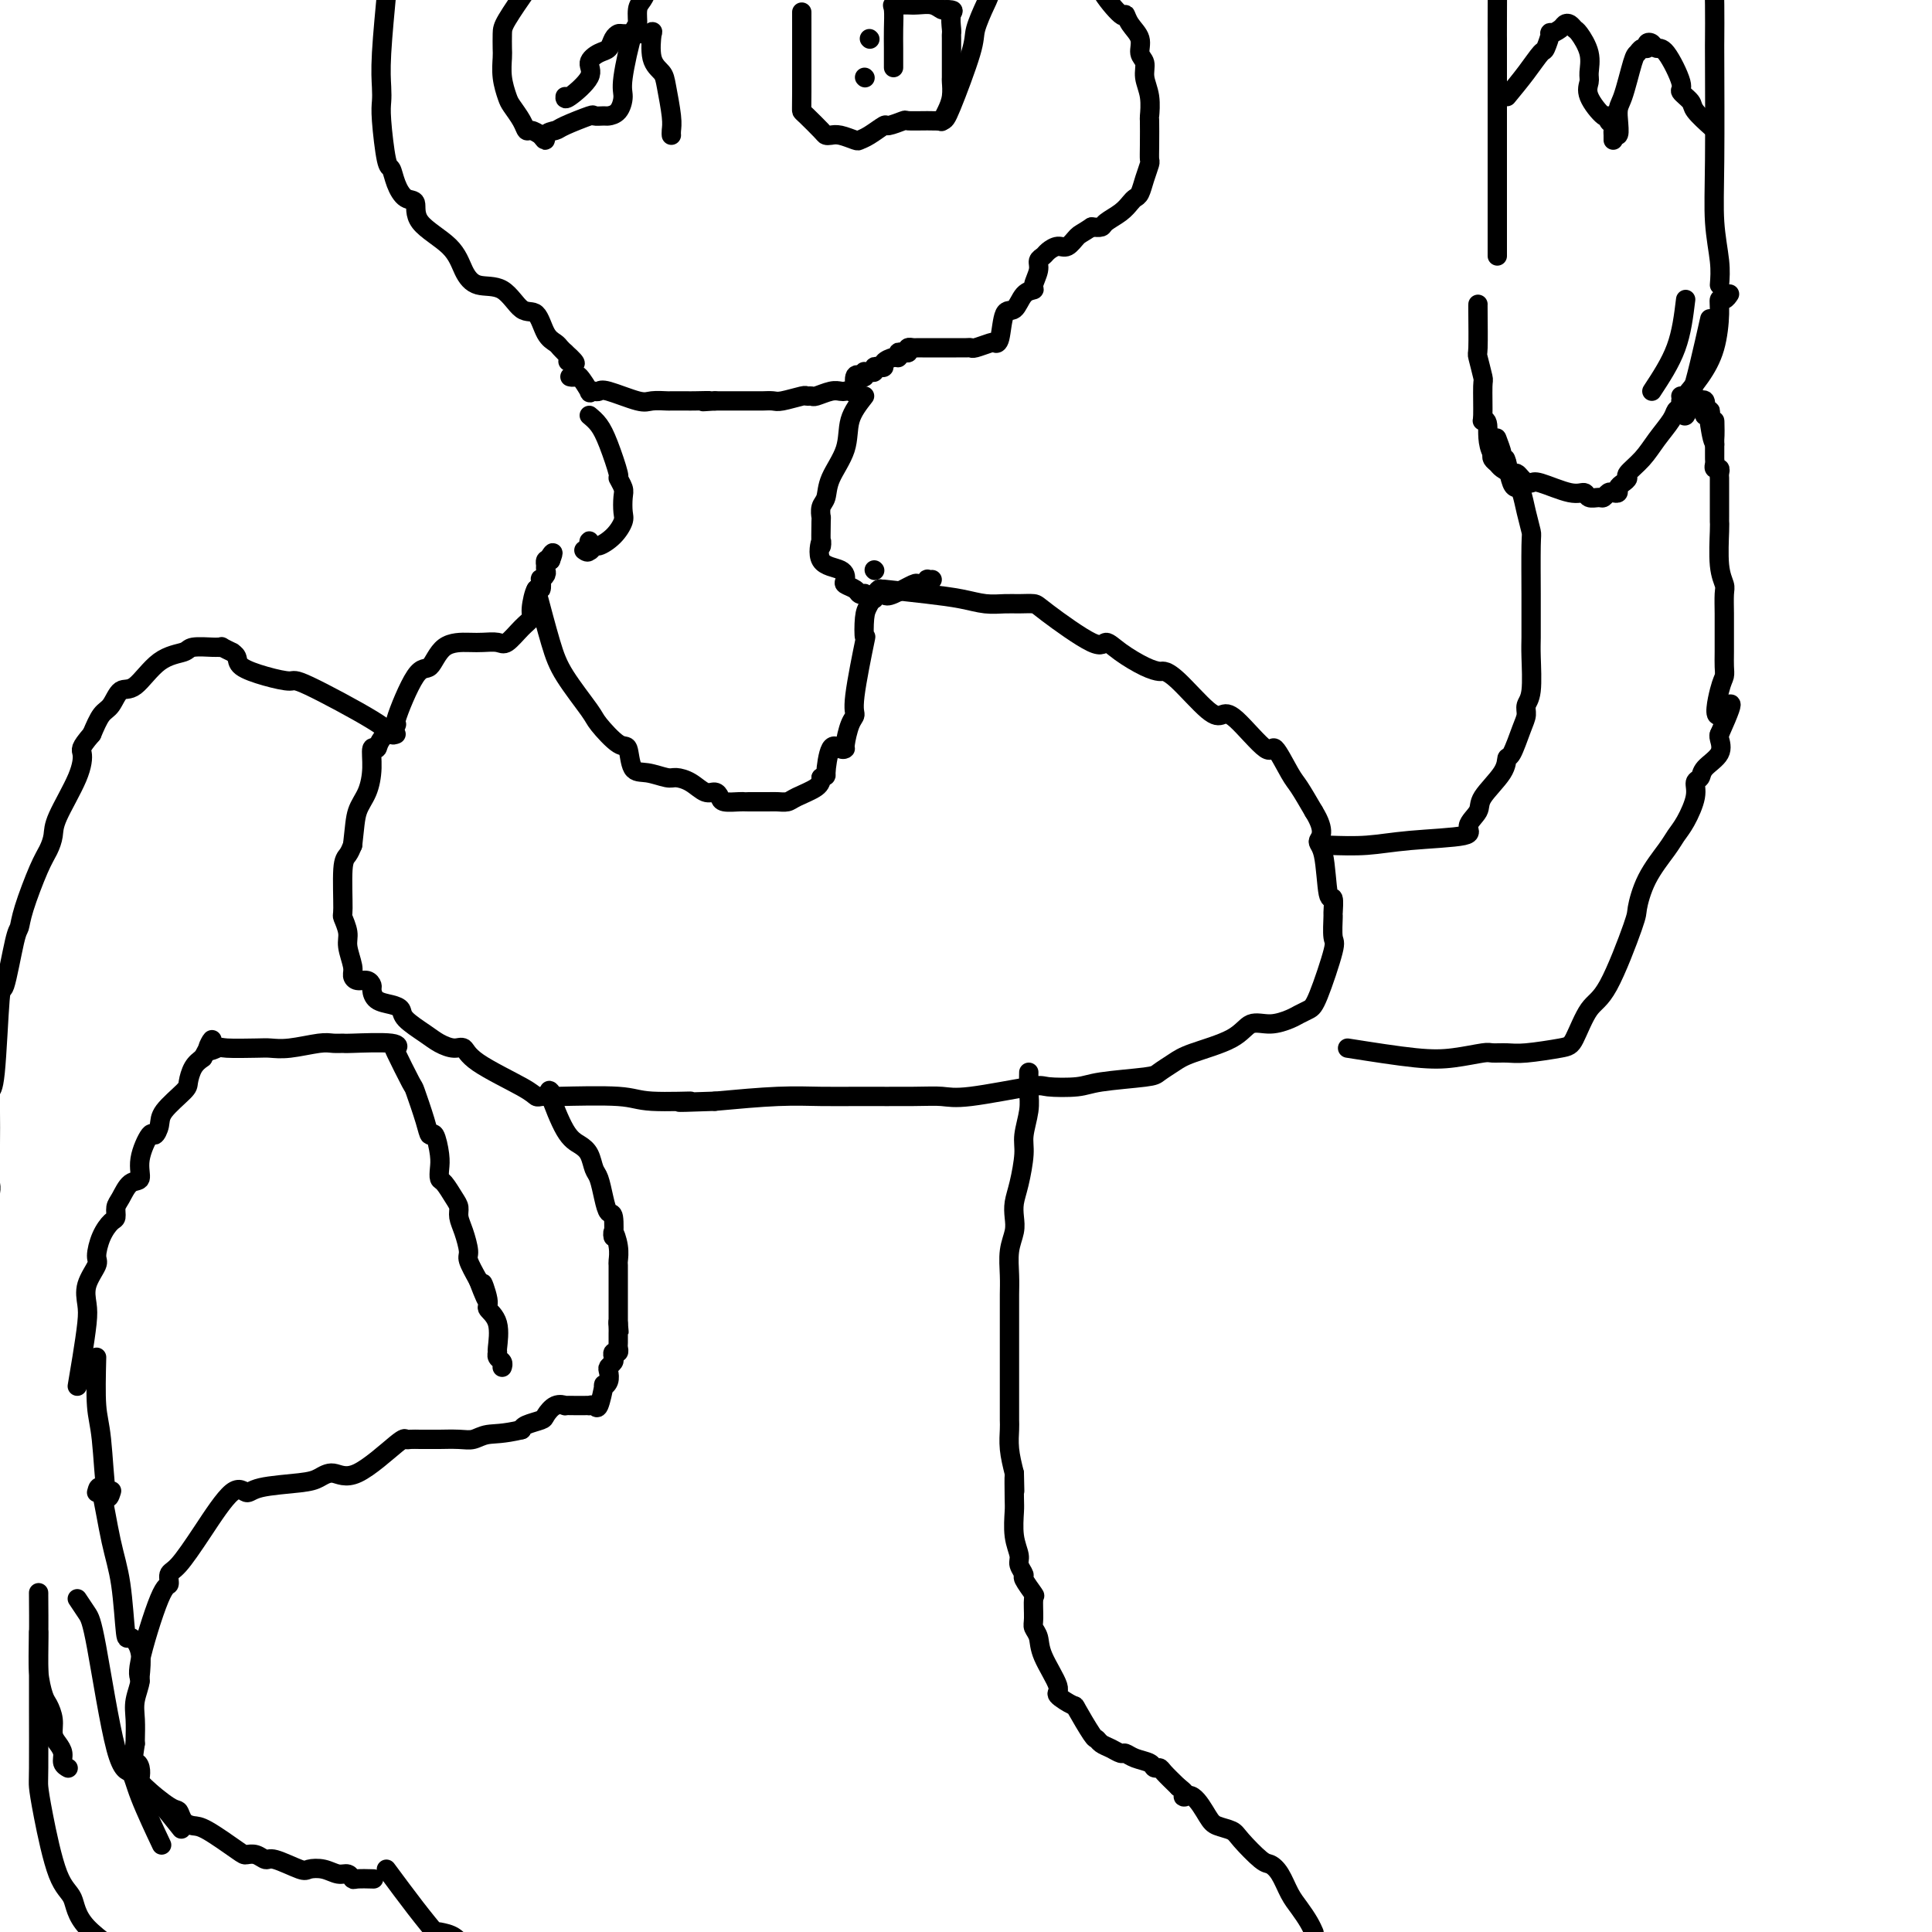 <svg viewBox='0 0 400 400' version='1.1' xmlns='http://www.w3.org/2000/svg' xmlns:xlink='http://www.w3.org/1999/xlink'><g fill='none' stroke='#000000' stroke-width='4' stroke-linecap='round' stroke-linejoin='round'><path d='M80,-2c0.113,-0.744 0.226,-1.488 0,1c-0.226,2.488 -0.790,8.208 -1,12c-0.210,3.792 -0.067,5.655 0,7c0.067,1.345 0.059,2.173 0,3c-0.059,0.827 -0.168,1.655 0,4c0.168,2.345 0.613,6.209 1,8c0.387,1.791 0.715,1.510 1,2c0.285,0.490 0.527,1.750 1,3c0.473,1.250 1.176,2.491 2,3c0.824,0.509 1.769,0.288 2,1c0.231,0.712 -0.252,2.359 1,4c1.252,1.641 4.239,3.278 6,5c1.761,1.722 2.296,3.530 3,5c0.704,1.470 1.578,2.603 3,3c1.422,0.397 3.393,0.057 5,1c1.607,0.943 2.850,3.170 4,4c1.150,0.830 2.206,0.264 3,1c0.794,0.736 1.326,2.775 2,4c0.674,1.225 1.489,1.638 2,2c0.511,0.362 0.717,0.675 1,1c0.283,0.325 0.641,0.663 1,1'/><path d='M117,73c3.489,3.089 1.711,2.311 1,2c-0.711,-0.311 -0.356,-0.156 0,0'/><path d='M228,-5c-0.426,0.690 -0.853,1.381 0,3c0.853,1.619 2.984,4.167 4,5c1.016,0.833 0.917,-0.048 1,0c0.083,0.048 0.347,1.026 1,2c0.653,0.974 1.695,1.942 2,3c0.305,1.058 -0.129,2.204 0,3c0.129,0.796 0.819,1.242 1,2c0.181,0.758 -0.148,1.827 0,3c0.148,1.173 0.771,2.451 1,4c0.229,1.549 0.062,3.369 0,4c-0.062,0.631 -0.020,0.072 0,1c0.020,0.928 0.016,3.341 0,5c-0.016,1.659 -0.046,2.563 0,3c0.046,0.437 0.167,0.406 0,1c-0.167,0.594 -0.624,1.811 -1,3c-0.376,1.189 -0.672,2.350 -1,3c-0.328,0.650 -0.689,0.791 -1,1c-0.311,0.209 -0.572,0.487 -1,1c-0.428,0.513 -1.022,1.261 -2,2c-0.978,0.739 -2.340,1.468 -3,2c-0.660,0.532 -0.617,0.866 -1,1c-0.383,0.134 -1.191,0.067 -2,0'/><path d='M226,47c-2.130,1.411 -2.454,1.439 -3,2c-0.546,0.561 -1.313,1.655 -2,2c-0.687,0.345 -1.293,-0.061 -2,0c-0.707,0.061 -1.514,0.587 -2,1c-0.486,0.413 -0.650,0.713 -1,1c-0.350,0.287 -0.884,0.561 -1,1c-0.116,0.439 0.188,1.043 0,2c-0.188,0.957 -0.866,2.266 -1,3c-0.134,0.734 0.277,0.894 0,1c-0.277,0.106 -1.240,0.158 -2,1c-0.760,0.842 -1.315,2.473 -2,3c-0.685,0.527 -1.500,-0.051 -2,1c-0.500,1.051 -0.683,3.732 -1,5c-0.317,1.268 -0.766,1.124 -1,1c-0.234,-0.124 -0.251,-0.229 -1,0c-0.749,0.229 -2.228,0.794 -3,1c-0.772,0.206 -0.837,0.055 -1,0c-0.163,-0.055 -0.425,-0.015 -1,0c-0.575,0.015 -1.464,0.004 -2,0c-0.536,-0.004 -0.721,-0.001 -1,0c-0.279,0.001 -0.653,0.000 -1,0c-0.347,-0.000 -0.667,-0.000 -1,0c-0.333,0.000 -0.681,0.000 -1,0c-0.319,-0.000 -0.610,-0.000 -1,0c-0.390,0.000 -0.878,0.000 -1,0c-0.122,-0.000 0.121,-0.001 0,0c-0.121,0.001 -0.607,0.003 -1,0c-0.393,-0.003 -0.693,-0.011 -1,0c-0.307,0.011 -0.621,0.041 -1,0c-0.379,-0.041 -0.823,-0.155 -1,0c-0.177,0.155 -0.089,0.577 0,1'/><path d='M188,73c-2.895,0.460 -0.634,0.108 0,0c0.634,-0.108 -0.360,0.026 -1,0c-0.640,-0.026 -0.927,-0.214 -1,0c-0.073,0.214 0.069,0.828 0,1c-0.069,0.172 -0.348,-0.099 -1,0c-0.652,0.099 -1.677,0.566 -2,1c-0.323,0.434 0.054,0.834 0,1c-0.054,0.166 -0.540,0.097 -1,0c-0.460,-0.097 -0.894,-0.223 -1,0c-0.106,0.223 0.115,0.795 0,1c-0.115,0.205 -0.567,0.045 -1,0c-0.433,-0.045 -0.847,0.026 -1,0c-0.153,-0.026 -0.044,-0.150 0,0c0.044,0.150 0.022,0.575 0,1'/><path d='M179,78c-1.555,0.822 -0.942,0.378 -1,0c-0.058,-0.378 -0.789,-0.689 -1,0c-0.211,0.689 0.096,2.380 0,3c-0.096,0.620 -0.597,0.170 -1,0c-0.403,-0.170 -0.710,-0.060 -1,0c-0.290,0.060 -0.565,0.069 -1,0c-0.435,-0.069 -1.031,-0.216 -2,0c-0.969,0.216 -2.312,0.794 -3,1c-0.688,0.206 -0.722,0.041 -1,0c-0.278,-0.041 -0.799,0.042 -1,0c-0.201,-0.042 -0.081,-0.207 -1,0c-0.919,0.207 -2.878,0.788 -4,1c-1.122,0.212 -1.406,0.057 -2,0c-0.594,-0.057 -1.496,-0.015 -2,0c-0.504,0.015 -0.610,0.004 -1,0c-0.390,-0.004 -1.063,-0.001 -2,0c-0.937,0.001 -2.137,0.000 -3,0c-0.863,-0.000 -1.389,-0.000 -2,0c-0.611,0.000 -1.305,0.000 -2,0'/><path d='M148,83c-4.551,0.309 -1.427,0.083 -1,0c0.427,-0.083 -1.843,-0.023 -3,0c-1.157,0.023 -1.202,0.008 -2,0c-0.798,-0.008 -2.350,-0.010 -3,0c-0.650,0.010 -0.398,0.031 -1,0c-0.602,-0.031 -2.059,-0.113 -3,0c-0.941,0.113 -1.367,0.422 -3,0c-1.633,-0.422 -4.474,-1.574 -6,-2c-1.526,-0.426 -1.736,-0.125 -2,0c-0.264,0.125 -0.581,0.076 -1,0c-0.419,-0.076 -0.939,-0.178 -1,0c-0.061,0.178 0.337,0.636 0,0c-0.337,-0.636 -1.410,-2.366 -2,-3c-0.590,-0.634 -0.697,-0.171 -1,0c-0.303,0.171 -0.801,0.049 -1,0c-0.199,-0.049 -0.100,-0.024 0,0'/><path d='M122,86c0.682,0.570 1.363,1.140 2,2c0.637,0.860 1.228,2.011 2,4c0.772,1.989 1.723,4.816 2,6c0.277,1.184 -0.121,0.725 0,1c0.121,0.275 0.760,1.284 1,2c0.240,0.716 0.082,1.138 0,2c-0.082,0.862 -0.088,2.163 0,3c0.088,0.837 0.268,1.211 0,2c-0.268,0.789 -0.986,1.991 -2,3c-1.014,1.009 -2.323,1.823 -3,2c-0.677,0.177 -0.721,-0.282 -1,0c-0.279,0.282 -0.793,1.305 -1,1c-0.207,-0.305 -0.107,-1.937 0,-2c0.107,-0.063 0.221,1.445 0,2c-0.221,0.555 -0.777,0.159 -1,0c-0.223,-0.159 -0.111,-0.079 0,0'/><path d='M179,82c-1.240,1.586 -2.480,3.173 -3,5c-0.520,1.827 -0.322,3.895 -1,6c-0.678,2.105 -2.234,4.247 -3,6c-0.766,1.753 -0.741,3.118 -1,4c-0.259,0.882 -0.800,1.283 -1,2c-0.200,0.717 -0.057,1.751 0,2c0.057,0.249 0.029,-0.285 0,1c-0.029,1.285 -0.060,4.390 0,5c0.060,0.610 0.210,-1.273 0,-1c-0.210,0.273 -0.782,2.703 0,4c0.782,1.297 2.916,1.462 4,2c1.084,0.538 1.118,1.451 1,2c-0.118,0.549 -0.386,0.735 0,1c0.386,0.265 1.427,0.611 2,1c0.573,0.389 0.679,0.822 1,1c0.321,0.178 0.857,0.100 1,0c0.143,-0.100 -0.106,-0.223 0,0c0.106,0.223 0.567,0.791 1,1c0.433,0.209 0.838,0.060 1,0c0.162,-0.060 0.081,-0.030 0,0'/><path d='M181,118c0.000,0.000 0.100,0.100 0.1,0.1'/><path d='M183,122c3.135,0.340 6.270,0.680 9,1c2.730,0.320 5.054,0.621 7,1c1.946,0.379 3.516,0.835 5,1c1.484,0.165 2.884,0.039 4,0c1.116,-0.039 1.947,0.009 3,0c1.053,-0.009 2.328,-0.075 3,0c0.672,0.075 0.742,0.289 3,2c2.258,1.711 6.703,4.917 9,6c2.297,1.083 2.446,0.041 3,0c0.554,-0.041 1.513,0.919 3,2c1.487,1.081 3.500,2.283 5,3c1.500,0.717 2.485,0.949 3,1c0.515,0.051 0.560,-0.080 1,0c0.440,0.080 1.274,0.371 3,2c1.726,1.629 4.344,4.596 6,6c1.656,1.404 2.348,1.244 3,1c0.652,-0.244 1.262,-0.573 3,1c1.738,1.573 4.604,5.049 6,6c1.396,0.951 1.323,-0.621 2,0c0.677,0.621 2.105,3.436 3,5c0.895,1.564 1.256,1.875 2,3c0.744,1.125 1.872,3.062 3,5'/><path d='M272,168c2.653,4.245 1.285,5.359 1,6c-0.285,0.641 0.512,0.809 1,3c0.488,2.191 0.666,6.405 1,8c0.334,1.595 0.824,0.570 1,1c0.176,0.430 0.037,2.314 0,3c-0.037,0.686 0.026,0.173 0,1c-0.026,0.827 -0.143,2.995 0,4c0.143,1.005 0.545,0.846 0,3c-0.545,2.154 -2.039,6.620 -3,9c-0.961,2.380 -1.391,2.674 -2,3c-0.609,0.326 -1.397,0.685 -2,1c-0.603,0.315 -1.022,0.588 -2,1c-0.978,0.412 -2.516,0.964 -4,1c-1.484,0.036 -2.916,-0.442 -4,0c-1.084,0.442 -1.821,1.806 -4,3c-2.179,1.194 -5.802,2.218 -8,3c-2.198,0.782 -2.973,1.324 -4,2c-1.027,0.676 -2.307,1.488 -3,2c-0.693,0.512 -0.799,0.724 -3,1c-2.201,0.276 -6.497,0.618 -9,1c-2.503,0.382 -3.214,0.806 -5,1c-1.786,0.194 -4.646,0.157 -6,0c-1.354,-0.157 -1.203,-0.434 -4,0c-2.797,0.434 -8.541,1.581 -12,2c-3.459,0.419 -4.631,0.112 -6,0c-1.369,-0.112 -2.933,-0.027 -6,0c-3.067,0.027 -7.637,-0.003 -11,0c-3.363,0.003 -5.521,0.039 -8,0c-2.479,-0.039 -5.280,-0.154 -9,0c-3.720,0.154 -8.360,0.577 -13,1'/><path d='M148,228c-12.314,0.448 -5.600,0.068 -5,0c0.600,-0.068 -4.914,0.178 -8,0c-3.086,-0.178 -3.744,-0.779 -7,-1c-3.256,-0.221 -9.110,-0.063 -12,0c-2.890,0.063 -2.816,0.029 -3,0c-0.184,-0.029 -0.626,-0.054 -1,0c-0.374,0.054 -0.680,0.187 -1,0c-0.320,-0.187 -0.655,-0.694 -3,-2c-2.345,-1.306 -6.699,-3.413 -9,-5c-2.301,-1.587 -2.550,-2.655 -3,-3c-0.450,-0.345 -1.100,0.034 -2,0c-0.900,-0.034 -2.050,-0.482 -3,-1c-0.950,-0.518 -1.701,-1.108 -3,-2c-1.299,-0.892 -3.147,-2.088 -4,-3c-0.853,-0.912 -0.711,-1.539 -1,-2c-0.289,-0.461 -1.008,-0.754 -2,-1c-0.992,-0.246 -2.258,-0.443 -3,-1c-0.742,-0.557 -0.959,-1.472 -1,-2c-0.041,-0.528 0.095,-0.667 0,-1c-0.095,-0.333 -0.422,-0.858 -1,-1c-0.578,-0.142 -1.408,0.101 -2,0c-0.592,-0.101 -0.947,-0.546 -1,-1c-0.053,-0.454 0.196,-0.917 0,-2c-0.196,-1.083 -0.838,-2.787 -1,-4c-0.162,-1.213 0.156,-1.935 0,-3c-0.156,-1.065 -0.785,-2.473 -1,-3c-0.215,-0.527 -0.016,-0.172 0,-2c0.016,-1.828 -0.149,-5.838 0,-8c0.149,-2.162 0.614,-2.475 1,-3c0.386,-0.525 0.693,-1.263 1,-2'/><path d='M73,175c0.432,-3.727 0.512,-5.544 1,-7c0.488,-1.456 1.385,-2.552 2,-4c0.615,-1.448 0.947,-3.248 1,-5c0.053,-1.752 -0.175,-3.455 0,-4c0.175,-0.545 0.753,0.070 1,0c0.247,-0.070 0.163,-0.824 1,-2c0.837,-1.176 2.595,-2.774 3,-3c0.405,-0.226 -0.544,0.920 0,-1c0.544,-1.920 2.581,-6.907 4,-9c1.419,-2.093 2.218,-1.294 3,-2c0.782,-0.706 1.545,-2.919 3,-4c1.455,-1.081 3.600,-1.031 5,-1c1.400,0.031 2.053,0.044 3,0c0.947,-0.044 2.186,-0.145 3,0c0.814,0.145 1.202,0.535 2,0c0.798,-0.535 2.007,-1.994 3,-3c0.993,-1.006 1.769,-1.559 2,-2c0.231,-0.441 -0.083,-0.769 0,-2c0.083,-1.231 0.562,-3.366 1,-4c0.438,-0.634 0.835,0.234 1,0c0.165,-0.234 0.097,-1.569 0,-2c-0.097,-0.431 -0.222,0.043 0,0c0.222,-0.043 0.791,-0.604 1,-1c0.209,-0.396 0.059,-0.628 0,-1c-0.059,-0.372 -0.026,-0.883 0,-1c0.026,-0.117 0.045,0.161 0,0c-0.045,-0.161 -0.156,-0.760 0,-1c0.156,-0.240 0.578,-0.120 1,0'/><path d='M114,116c0.933,-2.400 0.267,-1.400 0,-1c-0.267,0.400 -0.133,0.200 0,0'/><path d='M111,122c1.071,4.053 2.143,8.106 3,11c0.857,2.894 1.501,4.628 3,7c1.499,2.372 3.853,5.382 5,7c1.147,1.618 1.085,1.844 2,3c0.915,1.156 2.805,3.242 4,4c1.195,0.758 1.695,0.189 2,1c0.305,0.811 0.416,3.004 1,4c0.584,0.996 1.640,0.797 3,1c1.360,0.203 3.022,0.810 4,1c0.978,0.190 1.271,-0.037 2,0c0.729,0.037 1.895,0.339 3,1c1.105,0.661 2.149,1.680 3,2c0.851,0.320 1.510,-0.058 2,0c0.490,0.058 0.811,0.551 1,1c0.189,0.449 0.246,0.852 1,1c0.754,0.148 2.204,0.039 3,0c0.796,-0.039 0.938,-0.010 1,0c0.062,0.010 0.045,0.000 1,0c0.955,-0.000 2.883,0.008 4,0c1.117,-0.008 1.424,-0.033 2,0c0.576,0.033 1.423,0.122 2,0c0.577,-0.122 0.886,-0.456 2,-1c1.114,-0.544 3.033,-1.298 4,-2c0.967,-0.702 0.984,-1.351 1,-2'/><path d='M170,161c1.277,-0.697 0.968,0.062 1,-1c0.032,-1.062 0.403,-3.944 1,-5c0.597,-1.056 1.418,-0.286 2,0c0.582,0.286 0.924,0.087 1,0c0.076,-0.087 -0.116,-0.061 0,-1c0.116,-0.939 0.539,-2.843 1,-4c0.461,-1.157 0.960,-1.566 1,-2c0.040,-0.434 -0.380,-0.891 0,-4c0.380,-3.109 1.559,-8.870 2,-11c0.441,-2.130 0.145,-0.630 0,-1c-0.145,-0.370 -0.140,-2.609 0,-4c0.140,-1.391 0.416,-1.935 1,-3c0.584,-1.065 1.476,-2.650 2,-3c0.524,-0.350 0.679,0.534 1,1c0.321,0.466 0.808,0.513 2,0c1.192,-0.513 3.089,-1.588 4,-2c0.911,-0.412 0.836,-0.163 1,0c0.164,0.163 0.566,0.240 1,0c0.434,-0.240 0.900,-0.796 1,-1c0.100,-0.204 -0.165,-0.055 0,0c0.165,0.055 0.762,0.016 1,0c0.238,-0.016 0.119,-0.008 0,0'/><path d='M114,226c-0.263,-0.289 -0.527,-0.579 0,1c0.527,1.579 1.843,5.026 3,7c1.157,1.974 2.155,2.474 3,3c0.845,0.526 1.536,1.077 2,2c0.464,0.923 0.703,2.218 1,3c0.297,0.782 0.654,1.049 1,2c0.346,0.951 0.680,2.585 1,4c0.320,1.415 0.625,2.612 1,3c0.375,0.388 0.818,-0.033 1,1c0.182,1.033 0.101,3.518 0,4c-0.101,0.482 -0.223,-1.041 0,-1c0.223,0.041 0.792,1.645 1,3c0.208,1.355 0.056,2.460 0,3c-0.056,0.540 -0.015,0.516 0,1c0.015,0.484 0.004,1.475 0,2c-0.004,0.525 -0.001,0.583 0,1c0.001,0.417 0.000,1.194 0,2c-0.000,0.806 -0.000,1.640 0,2c0.000,0.360 0.000,0.246 0,1c-0.000,0.754 -0.000,2.377 0,4'/><path d='M128,274c0.309,3.506 0.083,0.770 0,0c-0.083,-0.770 -0.021,0.425 0,1c0.021,0.575 0.002,0.532 0,1c-0.002,0.468 0.013,1.449 0,2c-0.013,0.551 -0.055,0.672 0,1c0.055,0.328 0.207,0.862 0,1c-0.207,0.138 -0.774,-0.118 -1,0c-0.226,0.118 -0.112,0.612 0,1c0.112,0.388 0.222,0.669 0,1c-0.222,0.331 -0.777,0.712 -1,1c-0.223,0.288 -0.115,0.485 0,1c0.115,0.515 0.238,1.350 0,2c-0.238,0.650 -0.838,1.117 -1,1c-0.162,-0.117 0.115,-0.816 0,0c-0.115,0.816 -0.622,3.147 -1,4c-0.378,0.853 -0.629,0.229 -1,0c-0.371,-0.229 -0.864,-0.061 -1,0c-0.136,0.061 0.084,0.017 0,0c-0.084,-0.017 -0.473,-0.006 -1,0c-0.527,0.006 -1.192,0.008 -2,0c-0.808,-0.008 -1.759,-0.027 -2,0c-0.241,0.027 0.226,0.101 0,0c-0.226,-0.101 -1.146,-0.378 -2,0c-0.854,0.378 -1.641,1.411 -2,2c-0.359,0.589 -0.289,0.736 -1,1c-0.711,0.264 -2.203,0.647 -3,1c-0.797,0.353 -0.898,0.677 -1,1'/><path d='M108,296c-3.911,0.939 -5.688,0.788 -7,1c-1.312,0.212 -2.158,0.789 -3,1c-0.842,0.211 -1.682,0.057 -3,0c-1.318,-0.057 -3.116,-0.015 -4,0c-0.884,0.015 -0.853,0.005 -1,0c-0.147,-0.005 -0.471,-0.004 -1,0c-0.529,0.004 -1.264,0.010 -2,0c-0.736,-0.010 -1.474,-0.035 -2,0c-0.526,0.035 -0.840,0.132 -1,0c-0.160,-0.132 -0.166,-0.491 -2,1c-1.834,1.491 -5.496,4.833 -8,6c-2.504,1.167 -3.850,0.161 -5,0c-1.150,-0.161 -2.104,0.525 -3,1c-0.896,0.475 -1.733,0.739 -4,1c-2.267,0.261 -5.965,0.518 -8,1c-2.035,0.482 -2.406,1.189 -3,1c-0.594,-0.189 -1.412,-1.272 -3,0c-1.588,1.272 -3.946,4.900 -6,8c-2.054,3.100 -3.806,5.671 -5,7c-1.194,1.329 -1.832,1.414 -2,2c-0.168,0.586 0.133,1.672 0,2c-0.133,0.328 -0.701,-0.101 -2,3c-1.299,3.101 -3.329,9.731 -4,13c-0.671,3.269 0.016,3.177 0,4c-0.016,0.823 -0.736,2.561 -1,4c-0.264,1.439 -0.071,2.580 0,4c0.071,1.420 0.020,3.120 0,4c-0.020,0.880 -0.010,0.940 0,1'/><path d='M28,361c-0.833,5.515 -0.417,4.301 0,4c0.417,-0.301 0.833,0.310 1,1c0.167,0.690 0.085,1.459 0,2c-0.085,0.541 -0.175,0.853 1,2c1.175,1.147 3.613,3.131 5,4c1.387,0.869 1.724,0.625 2,1c0.276,0.375 0.493,1.369 1,2c0.507,0.631 1.304,0.900 2,1c0.696,0.100 1.289,0.031 3,1c1.711,0.969 4.538,2.976 6,4c1.462,1.024 1.558,1.067 2,1c0.442,-0.067 1.230,-0.242 2,0c0.770,0.242 1.521,0.901 2,1c0.479,0.099 0.684,-0.362 2,0c1.316,0.362 3.743,1.546 5,2c1.257,0.454 1.346,0.178 2,0c0.654,-0.178 1.875,-0.258 3,0c1.125,0.258 2.155,0.854 3,1c0.845,0.146 1.505,-0.157 2,0c0.495,0.157 0.823,0.774 1,1c0.177,0.226 0.201,0.061 1,0c0.799,-0.061 2.371,-0.017 3,0c0.629,0.017 0.314,0.009 0,0'/><path d='M213,222c-0.032,1.368 -0.064,2.736 0,4c0.064,1.264 0.224,2.425 0,4c-0.224,1.575 -0.831,3.566 -1,5c-0.169,1.434 0.099,2.312 0,4c-0.099,1.688 -0.566,4.186 -1,6c-0.434,1.814 -0.834,2.943 -1,4c-0.166,1.057 -0.097,2.043 0,3c0.097,0.957 0.222,1.884 0,3c-0.222,1.116 -0.792,2.421 -1,4c-0.208,1.579 -0.056,3.433 0,5c0.056,1.567 0.015,2.848 0,4c-0.015,1.152 -0.004,2.176 0,3c0.004,0.824 0.001,1.448 0,3c-0.001,1.552 -0.000,4.032 0,5c0.000,0.968 0.000,0.426 0,1c-0.000,0.574 -0.000,2.265 0,3c0.000,0.735 0.000,0.513 0,1c-0.000,0.487 -0.001,1.683 0,3c0.001,1.317 0.003,2.756 0,4c-0.003,1.244 -0.011,2.292 0,3c0.011,0.708 0.041,1.075 0,2c-0.041,0.925 -0.155,2.407 0,4c0.155,1.593 0.577,3.296 1,5'/><path d='M210,305c0.156,7.131 0.046,1.959 0,1c-0.046,-0.959 -0.028,2.295 0,4c0.028,1.705 0.064,1.862 0,3c-0.064,1.138 -0.229,3.258 0,5c0.229,1.742 0.854,3.105 1,4c0.146,0.895 -0.185,1.322 0,2c0.185,0.678 0.887,1.607 1,2c0.113,0.393 -0.363,0.251 0,1c0.363,0.749 1.565,2.388 2,3c0.435,0.612 0.103,0.198 0,1c-0.103,0.802 0.023,2.821 0,4c-0.023,1.179 -0.195,1.519 0,2c0.195,0.481 0.757,1.103 1,2c0.243,0.897 0.167,2.067 1,4c0.833,1.933 2.573,4.627 3,6c0.427,1.373 -0.461,1.425 0,2c0.461,0.575 2.269,1.674 3,2c0.731,0.326 0.384,-0.120 1,1c0.616,1.120 2.196,3.807 3,5c0.804,1.193 0.831,0.893 1,1c0.169,0.107 0.481,0.620 1,1c0.519,0.380 1.246,0.626 2,1c0.754,0.374 1.536,0.875 2,1c0.464,0.125 0.611,-0.124 1,0c0.389,0.124 1.020,0.623 2,1c0.980,0.377 2.310,0.631 3,1c0.690,0.369 0.742,0.851 1,1c0.258,0.149 0.723,-0.037 1,0c0.277,0.037 0.365,0.296 1,1c0.635,0.704 1.818,1.852 3,3'/><path d='M244,370c2.624,1.902 1.183,2.159 1,2c-0.183,-0.159 0.894,-0.732 2,0c1.106,0.732 2.243,2.771 3,4c0.757,1.229 1.133,1.649 2,2c0.867,0.351 2.224,0.634 3,1c0.776,0.366 0.970,0.815 2,2c1.030,1.185 2.895,3.107 4,4c1.105,0.893 1.452,0.756 2,1c0.548,0.244 1.299,0.868 2,2c0.701,1.132 1.351,2.773 2,4c0.649,1.227 1.298,2.040 2,3c0.702,0.960 1.458,2.066 2,3c0.542,0.934 0.869,1.695 1,2c0.131,0.305 0.065,0.152 0,0'/><path d='M80,387c2.089,2.822 4.178,5.644 6,8c1.822,2.356 3.378,4.244 4,5c0.622,0.756 0.311,0.378 0,0'/><path d='M91,400c1.048,0.208 2.095,0.417 3,1c0.905,0.583 1.667,1.542 3,4c1.333,2.458 3.238,6.417 4,8c0.762,1.583 0.381,0.792 0,0'/><path d='M92,405c0.232,1.054 0.464,2.107 1,4c0.536,1.893 1.375,4.625 3,8c1.625,3.375 4.036,7.393 5,9c0.964,1.607 0.482,0.804 0,0'/><path d='M82,152c-0.340,0.134 -0.679,0.268 -1,0c-0.321,-0.268 -0.622,-0.939 -4,-3c-3.378,-2.061 -9.832,-5.511 -13,-7c-3.168,-1.489 -3.049,-1.016 -4,-1c-0.951,0.016 -2.971,-0.426 -5,-1c-2.029,-0.574 -4.068,-1.282 -5,-2c-0.932,-0.718 -0.756,-1.446 -1,-2c-0.244,-0.554 -0.906,-0.933 -1,-1c-0.094,-0.067 0.381,0.178 0,0c-0.381,-0.178 -1.619,-0.781 -2,-1c-0.381,-0.219 0.094,-0.056 0,0c-0.094,0.056 -0.758,0.003 -1,0c-0.242,-0.003 -0.063,0.042 -1,0c-0.937,-0.042 -2.989,-0.172 -4,0c-1.011,0.172 -0.981,0.645 -2,1c-1.019,0.355 -3.088,0.593 -5,2c-1.912,1.407 -3.667,3.982 -5,5c-1.333,1.018 -2.244,0.479 -3,1c-0.756,0.521 -1.357,2.102 -2,3c-0.643,0.898 -1.326,1.114 -2,2c-0.674,0.886 -1.337,2.443 -2,4'/><path d='M19,152c-2.620,3.039 -2.169,3.135 -2,4c0.169,0.865 0.054,2.499 -1,5c-1.054,2.501 -3.049,5.870 -4,8c-0.951,2.130 -0.857,3.023 -1,4c-0.143,0.977 -0.524,2.040 -1,3c-0.476,0.960 -1.048,1.819 -2,4c-0.952,2.181 -2.282,5.684 -3,8c-0.718,2.316 -0.822,3.444 -1,4c-0.178,0.556 -0.430,0.539 -1,3c-0.570,2.461 -1.459,7.401 -2,9c-0.541,1.599 -0.733,-0.142 -1,3c-0.267,3.142 -0.607,11.166 -1,15c-0.393,3.834 -0.838,3.479 -1,4c-0.162,0.521 -0.043,1.918 0,4c0.043,2.082 0.008,4.849 0,7c-0.008,2.151 0.012,3.687 0,5c-0.012,1.313 -0.056,2.403 0,3c0.056,0.597 0.211,0.701 0,2c-0.211,1.299 -0.789,3.792 -1,5c-0.211,1.208 -0.057,1.130 0,2c0.057,0.870 0.015,2.687 0,5c-0.015,2.313 -0.004,5.121 0,7c0.004,1.879 0.001,2.830 0,4c-0.001,1.170 -0.000,2.560 0,4c0.000,1.440 0.000,2.930 0,5c-0.000,2.070 -0.000,4.720 0,6c0.000,1.280 0.000,1.191 0,2c-0.000,0.809 -0.000,2.517 0,4c0.000,1.483 0.000,2.742 0,4'/><path d='M-3,295c-0.460,13.765 -0.109,4.176 0,1c0.109,-3.176 -0.023,0.060 0,1c0.023,0.940 0.202,-0.415 0,1c-0.202,1.415 -0.786,5.602 -1,7c-0.214,1.398 -0.057,0.008 0,0c0.057,-0.008 0.015,1.365 0,2c-0.015,0.635 -0.004,0.533 0,1c0.004,0.467 0.001,1.505 0,2c-0.001,0.495 -0.000,0.447 0,2c0.000,1.553 0.000,4.707 0,6c-0.000,1.293 -0.000,0.726 0,1c0.000,0.274 0.000,1.388 0,2c-0.000,0.612 -0.000,0.722 0,1c0.000,0.278 0.000,0.725 0,1c-0.000,0.275 -0.000,0.380 0,1c0.000,0.620 0.000,1.757 0,2c-0.000,0.243 -0.000,-0.409 0,0c0.000,0.409 0.000,1.878 0,3c-0.000,1.122 -0.000,1.897 0,2c0.000,0.103 0.000,-0.467 0,0c-0.000,0.467 -0.000,1.971 0,3c0.000,1.029 0.000,1.584 0,2c-0.000,0.416 -0.000,0.692 0,1c0.000,0.308 0.000,0.646 0,1c-0.000,0.354 -0.001,0.724 0,1c0.001,0.276 0.004,0.459 0,1c-0.004,0.541 -0.015,1.441 0,2c0.015,0.559 0.056,0.779 0,1c-0.056,0.221 -0.207,0.444 0,1c0.207,0.556 0.774,1.445 1,2c0.226,0.555 0.113,0.778 0,1'/><path d='M-3,347c0.000,8.667 0.000,4.333 0,0'/><path d='M8,330c-0.007,-0.309 -0.013,-0.617 0,1c0.013,1.617 0.046,5.160 0,8c-0.046,2.840 -0.171,4.977 0,7c0.171,2.023 0.637,3.931 1,5c0.363,1.069 0.623,1.297 1,2c0.377,0.703 0.871,1.879 1,3c0.129,1.121 -0.105,2.185 0,3c0.105,0.815 0.550,1.381 1,2c0.450,0.619 0.904,1.290 1,2c0.096,0.710 -0.166,1.461 0,2c0.166,0.539 0.762,0.868 1,1c0.238,0.132 0.119,0.066 0,0'/><path d='M8,339c-0.000,-0.928 -0.000,-1.856 0,0c0.000,1.856 0.002,6.495 0,9c-0.002,2.505 -0.006,2.877 0,6c0.006,3.123 0.023,8.998 0,12c-0.023,3.002 -0.084,3.132 0,4c0.084,0.868 0.315,2.474 1,6c0.685,3.526 1.826,8.971 3,12c1.174,3.029 2.382,3.641 3,5c0.618,1.359 0.645,3.466 3,6c2.355,2.534 7.037,5.495 10,8c2.963,2.505 4.205,4.552 6,6c1.795,1.448 4.141,2.295 6,4c1.859,1.705 3.231,4.267 4,6c0.769,1.733 0.934,2.638 1,3c0.066,0.362 0.033,0.181 0,0'/><path d='M275,175c2.692,0.094 5.384,0.187 8,0c2.616,-0.187 5.156,-0.656 9,-1c3.844,-0.344 8.992,-0.563 11,-1c2.008,-0.437 0.877,-1.091 1,-2c0.123,-0.909 1.499,-2.071 2,-3c0.501,-0.929 0.127,-1.624 1,-3c0.873,-1.376 2.995,-3.432 4,-5c1.005,-1.568 0.895,-2.647 1,-3c0.105,-0.353 0.424,0.019 1,-1c0.576,-1.019 1.408,-3.431 2,-5c0.592,-1.569 0.943,-2.295 1,-3c0.057,-0.705 -0.181,-1.389 0,-2c0.181,-0.611 0.781,-1.150 1,-3c0.219,-1.850 0.059,-5.011 0,-7c-0.059,-1.989 -0.015,-2.807 0,-4c0.015,-1.193 0.001,-2.762 0,-4c-0.001,-1.238 0.011,-2.146 0,-5c-0.011,-2.854 -0.044,-7.654 0,-10c0.044,-2.346 0.167,-2.237 0,-3c-0.167,-0.763 -0.622,-2.398 -1,-4c-0.378,-1.602 -0.679,-3.172 -1,-4c-0.321,-0.828 -0.663,-0.915 -1,-1c-0.337,-0.085 -0.668,-0.167 -1,-1c-0.332,-0.833 -0.666,-2.416 -1,-4'/><path d='M312,96c-0.708,-2.108 0.020,-0.379 0,0c-0.020,0.379 -0.790,-0.592 -1,-1c-0.210,-0.408 0.140,-0.254 0,-1c-0.140,-0.746 -0.768,-2.393 -1,-3c-0.232,-0.607 -0.066,-0.173 0,0c0.066,0.173 0.033,0.087 0,0'/><path d='M279,217c5.182,0.815 10.364,1.630 14,2c3.636,0.370 5.725,0.296 8,0c2.275,-0.296 4.735,-0.815 6,-1c1.265,-0.185 1.335,-0.038 2,0c0.665,0.038 1.924,-0.035 3,0c1.076,0.035 1.969,0.177 4,0c2.031,-0.177 5.200,-0.675 7,-1c1.800,-0.325 2.233,-0.479 3,-2c0.767,-1.521 1.870,-4.411 3,-6c1.130,-1.589 2.288,-1.878 4,-5c1.712,-3.122 3.978,-9.077 5,-12c1.022,-2.923 0.801,-2.815 1,-4c0.199,-1.185 0.818,-3.664 2,-6c1.182,-2.336 2.929,-4.528 4,-6c1.071,-1.472 1.468,-2.225 2,-3c0.532,-0.775 1.201,-1.572 2,-3c0.799,-1.428 1.728,-3.487 2,-5c0.272,-1.513 -0.113,-2.479 0,-3c0.113,-0.521 0.724,-0.598 1,-1c0.276,-0.402 0.218,-1.128 1,-2c0.782,-0.872 2.403,-1.889 3,-3c0.597,-1.111 0.171,-2.318 0,-3c-0.171,-0.682 -0.085,-0.841 0,-1'/><path d='M356,152c4.657,-10.391 1.300,-4.869 0,-4c-1.300,0.869 -0.545,-2.917 0,-5c0.545,-2.083 0.878,-2.465 1,-3c0.122,-0.535 0.033,-1.223 0,-2c-0.033,-0.777 -0.009,-1.644 0,-3c0.009,-1.356 0.003,-3.202 0,-4c-0.003,-0.798 -0.005,-0.548 0,-1c0.005,-0.452 0.015,-1.606 0,-3c-0.015,-1.394 -0.057,-3.028 0,-4c0.057,-0.972 0.211,-1.283 0,-2c-0.211,-0.717 -0.789,-1.841 -1,-4c-0.211,-2.159 -0.057,-5.352 0,-7c0.057,-1.648 0.015,-1.750 0,-2c-0.015,-0.250 -0.004,-0.647 0,-1c0.004,-0.353 0.001,-0.662 0,-1c-0.001,-0.338 -0.000,-0.707 0,-1c0.000,-0.293 -0.000,-0.512 0,-1c0.000,-0.488 0.001,-1.245 0,-2c-0.001,-0.755 -0.004,-1.508 0,-2c0.004,-0.492 0.015,-0.723 0,-1c-0.015,-0.277 -0.057,-0.599 0,-1c0.057,-0.401 0.211,-0.880 0,-1c-0.211,-0.120 -0.789,0.120 -1,0c-0.211,-0.120 -0.057,-0.599 0,-1c0.057,-0.401 0.015,-0.723 0,-1c-0.015,-0.277 -0.004,-0.508 0,-1c0.004,-0.492 0.002,-1.246 0,-2'/><path d='M355,92c-0.095,-9.353 0.167,-2.737 0,-1c-0.167,1.737 -0.763,-1.407 -1,-3c-0.237,-1.593 -0.115,-1.636 0,-2c0.115,-0.364 0.224,-1.050 0,-1c-0.224,0.050 -0.781,0.837 -1,1c-0.219,0.163 -0.100,-0.296 0,-1c0.100,-0.704 0.181,-1.651 0,-2c-0.181,-0.349 -0.623,-0.100 -1,0c-0.377,0.100 -0.688,0.050 -1,0'/><path d='M351,83c-0.635,-1.335 -0.222,-0.172 0,0c0.222,0.172 0.252,-0.646 0,-1c-0.252,-0.354 -0.786,-0.244 -1,0c-0.214,0.244 -0.107,0.622 0,1'/><path d='M350,83c-0.335,0.735 -0.673,2.573 -1,3c-0.327,0.427 -0.642,-0.557 -1,-1c-0.358,-0.443 -0.759,-0.347 -1,0c-0.241,0.347 -0.323,0.943 -1,2c-0.677,1.057 -1.949,2.573 -3,4c-1.051,1.427 -1.879,2.763 -3,4c-1.121,1.237 -2.534,2.374 -3,3c-0.466,0.626 0.016,0.743 0,1c-0.016,0.257 -0.529,0.656 -1,1c-0.471,0.344 -0.900,0.632 -1,1c-0.100,0.368 0.129,0.816 0,1c-0.129,0.184 -0.616,0.103 -1,0c-0.384,-0.103 -0.665,-0.228 -1,0c-0.335,0.228 -0.722,0.809 -1,1c-0.278,0.191 -0.445,-0.009 -1,0c-0.555,0.009 -1.496,0.227 -2,0c-0.504,-0.227 -0.570,-0.898 -1,-1c-0.430,-0.102 -1.225,0.366 -3,0c-1.775,-0.366 -4.531,-1.565 -6,-2c-1.469,-0.435 -1.651,-0.107 -2,0c-0.349,0.107 -0.866,-0.009 -1,0c-0.134,0.009 0.115,0.143 0,0c-0.115,-0.143 -0.594,-0.563 -1,-1c-0.406,-0.437 -0.739,-0.891 -1,-1c-0.261,-0.109 -0.448,0.125 -1,0c-0.552,-0.125 -1.467,-0.611 -2,-1c-0.533,-0.389 -0.682,-0.682 -1,-1c-0.318,-0.318 -0.805,-0.662 -1,-1c-0.195,-0.338 -0.097,-0.669 0,-1'/><path d='M309,94c-1.248,-2.218 -0.869,-4.762 -1,-6c-0.131,-1.238 -0.771,-1.170 -1,-1c-0.229,0.170 -0.047,0.441 0,-1c0.047,-1.441 -0.040,-4.593 0,-6c0.040,-1.407 0.207,-1.071 0,-2c-0.207,-0.929 -0.787,-3.125 -1,-4c-0.213,-0.875 -0.057,-0.428 0,-2c0.057,-1.572 0.016,-5.163 0,-7c-0.016,-1.837 -0.008,-1.918 0,-2'/><path d='M342,81c1.917,-2.917 3.833,-5.833 5,-9c1.167,-3.167 1.583,-6.583 2,-10'/><path d='M348,82c0.500,1.333 1.000,2.667 2,0c1.000,-2.667 2.500,-9.333 4,-16'/><path d='M348,83c1.383,-1.621 2.766,-3.242 4,-5c1.234,-1.758 2.320,-3.652 3,-6c0.680,-2.348 0.953,-5.151 1,-7c0.047,-1.849 -0.132,-2.743 0,-3c0.132,-0.257 0.574,0.123 1,0c0.426,-0.123 0.836,-0.749 1,-1c0.164,-0.251 0.082,-0.125 0,0'/><path d='M310,53c-0.000,-0.367 -0.000,-0.735 0,-1c0.000,-0.265 0.000,-0.429 0,-7c-0.000,-6.571 -0.001,-19.549 0,-27c0.001,-7.451 0.004,-9.375 0,-10c-0.004,-0.625 -0.015,0.049 0,-4c0.015,-4.049 0.057,-12.823 0,-17c-0.057,-4.177 -0.211,-3.759 0,-6c0.211,-2.241 0.788,-7.142 1,-10c0.212,-2.858 0.061,-3.674 0,-4c-0.061,-0.326 -0.030,-0.163 0,0'/><path d='M356,59c0.113,-1.447 0.226,-2.893 0,-5c-0.226,-2.107 -0.793,-4.874 -1,-8c-0.207,-3.126 -0.056,-6.609 0,-13c0.056,-6.391 0.017,-15.689 0,-20c-0.017,-4.311 -0.012,-3.633 0,-5c0.012,-1.367 0.031,-4.777 0,-7c-0.031,-2.223 -0.114,-3.259 0,-8c0.114,-4.741 0.423,-13.188 1,-18c0.577,-4.812 1.423,-5.991 2,-8c0.577,-2.009 0.886,-4.849 1,-8c0.114,-3.151 0.033,-6.615 0,-8c-0.033,-1.385 -0.016,-0.693 0,0'/><path d='M312,20c1.372,-1.666 2.744,-3.332 4,-5c1.256,-1.668 2.396,-3.340 3,-4c0.604,-0.660 0.673,-0.310 1,-1c0.327,-0.690 0.914,-2.420 1,-3c0.086,-0.580 -0.327,-0.008 0,0c0.327,0.008 1.396,-0.547 2,-1c0.604,-0.453 0.744,-0.803 1,-1c0.256,-0.197 0.629,-0.239 1,0c0.371,0.239 0.741,0.759 1,1c0.259,0.241 0.406,0.201 1,1c0.594,0.799 1.633,2.436 2,4c0.367,1.564 0.060,3.056 0,4c-0.060,0.944 0.126,1.342 0,2c-0.126,0.658 -0.566,1.577 0,3c0.566,1.423 2.138,3.351 3,4c0.862,0.649 1.016,0.019 1,0c-0.016,-0.019 -0.200,0.575 0,1c0.200,0.425 0.786,0.683 1,1c0.214,0.317 0.057,0.693 0,1c-0.057,0.307 -0.015,0.544 0,1c0.015,0.456 0.004,1.130 0,1c-0.004,-0.130 -0.002,-1.065 0,-2'/><path d='M334,27c1.742,2.860 1.096,-0.989 1,-3c-0.096,-2.011 0.356,-2.184 1,-4c0.644,-1.816 1.478,-5.275 2,-7c0.522,-1.725 0.731,-1.717 1,-2c0.269,-0.283 0.596,-0.856 1,-1c0.404,-0.144 0.883,0.142 1,0c0.117,-0.142 -0.129,-0.710 0,-1c0.129,-0.290 0.631,-0.300 1,0c0.369,0.300 0.604,0.910 1,1c0.396,0.090 0.954,-0.339 2,1c1.046,1.339 2.578,4.447 3,6c0.422,1.553 -0.268,1.552 0,2c0.268,0.448 1.495,1.347 2,2c0.505,0.653 0.290,1.060 1,2c0.710,0.940 2.346,2.411 3,3c0.654,0.589 0.327,0.294 0,0'/><path d='M16,287c0.314,-1.840 0.628,-3.680 1,-6c0.372,-2.320 0.803,-5.120 1,-7c0.197,-1.880 0.160,-2.842 0,-4c-0.160,-1.158 -0.443,-2.513 0,-4c0.443,-1.487 1.611,-3.104 2,-4c0.389,-0.896 -0.002,-1.069 0,-2c0.002,-0.931 0.395,-2.618 1,-4c0.605,-1.382 1.421,-2.458 2,-3c0.579,-0.542 0.920,-0.549 1,-1c0.080,-0.451 -0.099,-1.346 0,-2c0.099,-0.654 0.478,-1.066 1,-2c0.522,-0.934 1.186,-2.389 2,-3c0.814,-0.611 1.777,-0.380 2,-1c0.223,-0.620 -0.294,-2.093 0,-4c0.294,-1.907 1.399,-4.248 2,-5c0.601,-0.752 0.696,0.084 1,0c0.304,-0.084 0.816,-1.090 1,-2c0.184,-0.910 0.041,-1.725 1,-3c0.959,-1.275 3.020,-3.012 4,-4c0.980,-0.988 0.879,-1.228 1,-2c0.121,-0.772 0.463,-2.078 1,-3c0.537,-0.922 1.268,-1.461 2,-2'/><path d='M42,219c3.363,-6.177 1.270,-3.119 1,-2c-0.270,1.119 1.282,0.301 2,0c0.718,-0.301 0.601,-0.084 2,0c1.399,0.084 4.314,0.037 6,0c1.686,-0.037 2.144,-0.062 3,0c0.856,0.062 2.110,0.213 4,0c1.890,-0.213 4.416,-0.790 6,-1c1.584,-0.210 2.225,-0.052 3,0c0.775,0.052 1.683,-0.002 2,0c0.317,0.002 0.043,0.061 2,0c1.957,-0.061 6.144,-0.242 8,0c1.856,0.242 1.380,0.907 1,1c-0.380,0.093 -0.663,-0.387 0,1c0.663,1.387 2.271,4.641 3,6c0.729,1.359 0.577,0.821 1,2c0.423,1.179 1.420,4.073 2,6c0.580,1.927 0.743,2.888 1,3c0.257,0.112 0.607,-0.624 1,0c0.393,0.624 0.830,2.608 1,4c0.170,1.392 0.074,2.193 0,3c-0.074,0.807 -0.126,1.619 0,2c0.126,0.381 0.429,0.330 1,1c0.571,0.670 1.411,2.060 2,3c0.589,0.940 0.927,1.429 1,2c0.073,0.571 -0.119,1.222 0,2c0.119,0.778 0.547,1.683 1,3c0.453,1.317 0.930,3.047 1,4c0.070,0.953 -0.266,1.129 0,2c0.266,0.871 1.133,2.435 2,4'/><path d='M99,265c2.942,7.650 1.296,2.274 1,1c-0.296,-1.274 0.758,1.553 1,3c0.242,1.447 -0.329,1.515 0,2c0.329,0.485 1.556,1.387 2,3c0.444,1.613 0.105,3.939 0,5c-0.105,1.061 0.024,0.859 0,1c-0.024,0.141 -0.203,0.626 0,1c0.203,0.374 0.786,0.636 1,1c0.214,0.364 0.058,0.829 0,1c-0.058,0.171 -0.016,0.049 0,0c0.016,-0.049 0.008,-0.024 0,0'/><path d='M20,281c-0.091,3.767 -0.182,7.534 0,10c0.182,2.466 0.636,3.630 1,7c0.364,3.370 0.636,8.946 1,11c0.364,2.054 0.818,0.587 1,0c0.182,-0.587 0.091,-0.293 0,0'/><path d='M20,309c0.250,-0.940 0.499,-1.879 1,0c0.501,1.879 1.252,6.577 2,10c0.748,3.423 1.493,5.572 2,9c0.507,3.428 0.777,8.134 1,10c0.223,1.866 0.400,0.892 1,1c0.600,0.108 1.625,1.297 2,3c0.375,1.703 0.101,3.920 0,5c-0.101,1.080 -0.029,1.023 0,1c0.029,-0.023 0.014,-0.011 0,0'/><path d='M16,331c0.718,1.078 1.436,2.155 2,3c0.564,0.845 0.975,1.457 2,7c1.025,5.543 2.664,16.016 4,21c1.336,4.984 2.368,4.480 3,5c0.632,0.520 0.862,2.063 2,5c1.138,2.937 3.182,7.268 4,9c0.818,1.732 0.409,0.866 0,0'/><path d='M29,367c-0.190,0.685 -0.381,1.369 0,2c0.381,0.631 1.333,1.208 3,3c1.667,1.792 4.048,4.798 5,6c0.952,1.202 0.476,0.601 0,0'/><path d='M166,3c-0.002,-0.621 -0.004,-1.242 0,2c0.004,3.242 0.015,10.347 0,14c-0.015,3.653 -0.054,3.855 0,4c0.054,0.145 0.201,0.234 1,1c0.799,0.766 2.249,2.209 3,3c0.751,0.791 0.803,0.930 1,1c0.197,0.070 0.541,0.070 1,0c0.459,-0.070 1.034,-0.209 2,0c0.966,0.209 2.322,0.765 3,1c0.678,0.235 0.676,0.150 1,0c0.324,-0.150 0.973,-0.366 2,-1c1.027,-0.634 2.431,-1.687 3,-2c0.569,-0.313 0.303,0.113 1,0c0.697,-0.113 2.358,-0.763 3,-1c0.642,-0.237 0.263,-0.059 1,0c0.737,0.059 2.588,-0.001 4,0c1.412,0.001 2.385,0.064 3,0c0.615,-0.064 0.872,-0.256 2,-3c1.128,-2.744 3.125,-8.042 4,-11c0.875,-2.958 0.626,-3.576 1,-5c0.374,-1.424 1.370,-3.653 2,-5c0.630,-1.347 0.894,-1.814 1,-3c0.106,-1.186 0.053,-3.093 0,-5'/><path d='M205,-7c1.774,-5.751 1.208,-4.128 1,-4c-0.208,0.128 -0.057,-1.239 0,-2c0.057,-0.761 0.019,-0.915 0,-2c-0.019,-1.085 -0.019,-3.100 0,-4c0.019,-0.900 0.057,-0.685 0,-1c-0.057,-0.315 -0.208,-1.162 0,-2c0.208,-0.838 0.774,-1.668 1,-2c0.226,-0.332 0.113,-0.166 0,0'/><path d='M111,-6c0.113,0.246 0.226,0.493 0,1c-0.226,0.507 -0.792,1.275 -2,3c-1.208,1.725 -3.056,4.407 -4,6c-0.944,1.593 -0.982,2.097 -1,3c-0.018,0.903 -0.017,2.205 0,3c0.017,0.795 0.050,1.084 0,2c-0.050,0.916 -0.182,2.460 0,4c0.182,1.540 0.678,3.077 1,4c0.322,0.923 0.470,1.231 1,2c0.530,0.769 1.441,2.000 2,3c0.559,1.000 0.766,1.769 1,2c0.234,0.231 0.495,-0.077 1,0c0.505,0.077 1.252,0.538 2,1'/><path d='M112,28c1.354,1.910 0.739,0.683 1,0c0.261,-0.683 1.397,-0.824 2,-1c0.603,-0.176 0.671,-0.387 2,-1c1.329,-0.613 3.918,-1.630 5,-2c1.082,-0.370 0.658,-0.095 1,0c0.342,0.095 1.449,0.009 2,0c0.551,-0.009 0.546,0.060 1,0c0.454,-0.060 1.365,-0.248 2,-1c0.635,-0.752 0.992,-2.068 1,-3c0.008,-0.932 -0.335,-1.481 0,-4c0.335,-2.519 1.347,-7.008 2,-9c0.653,-1.992 0.945,-1.488 1,-2c0.055,-0.512 -0.129,-2.040 0,-3c0.129,-0.960 0.571,-1.353 1,-2c0.429,-0.647 0.844,-1.548 1,-2c0.156,-0.452 0.053,-0.455 0,-1c-0.053,-0.545 -0.054,-1.631 0,-4c0.054,-2.369 0.165,-6.022 0,-8c-0.165,-1.978 -0.605,-2.281 -1,-3c-0.395,-0.719 -0.745,-1.852 -1,-3c-0.255,-1.148 -0.415,-2.309 -1,-3c-0.585,-0.691 -1.596,-0.912 -2,-1c-0.404,-0.088 -0.202,-0.044 0,0'/><path d='M185,14c0.004,-1.351 0.008,-2.702 0,-4c-0.008,-1.298 -0.028,-2.544 0,-4c0.028,-1.456 0.103,-3.122 0,-4c-0.103,-0.878 -0.386,-0.968 0,-1c0.386,-0.032 1.441,-0.005 2,0c0.559,0.005 0.622,-0.013 1,0c0.378,0.013 1.070,0.055 2,0c0.930,-0.055 2.096,-0.207 3,0c0.904,0.207 1.544,0.773 2,1c0.456,0.227 0.728,0.113 1,0'/><path d='M196,2c1.928,0.059 1.249,0.208 1,1c-0.249,0.792 -0.067,2.227 0,3c0.067,0.773 0.018,0.883 0,1c-0.018,0.117 -0.005,0.239 0,1c0.005,0.761 0.002,2.160 0,3c-0.002,0.840 -0.003,1.120 0,2c0.003,0.880 0.011,2.359 0,3c-0.011,0.641 -0.042,0.445 0,1c0.042,0.555 0.156,1.860 0,3c-0.156,1.140 -0.580,2.115 -1,3c-0.420,0.885 -0.834,1.682 -1,2c-0.166,0.318 -0.083,0.159 0,0'/><path d='M179,16c0.000,0.000 0.100,0.100 0.1,0.1'/><path d='M180,8c0.000,0.000 0.100,0.100 0.1,0.1'/><path d='M117,20c-0.043,0.377 -0.085,0.754 1,0c1.085,-0.754 3.299,-2.639 4,-4c0.701,-1.361 -0.110,-2.197 0,-3c0.110,-0.803 1.141,-1.574 2,-2c0.859,-0.426 1.546,-0.506 2,-1c0.454,-0.494 0.674,-1.401 1,-2c0.326,-0.599 0.756,-0.892 1,-1c0.244,-0.108 0.300,-0.033 1,0c0.700,0.033 2.042,0.025 3,0c0.958,-0.025 1.531,-0.067 2,0c0.469,0.067 0.832,0.245 1,0c0.168,-0.245 0.140,-0.911 0,0c-0.140,0.911 -0.391,3.399 0,5c0.391,1.601 1.425,2.313 2,3c0.575,0.687 0.690,1.347 1,3c0.310,1.653 0.815,4.299 1,6c0.185,1.701 0.050,2.458 0,3c-0.050,0.542 -0.014,0.869 0,1c0.014,0.131 0.007,0.065 0,0'/></g>
</svg>